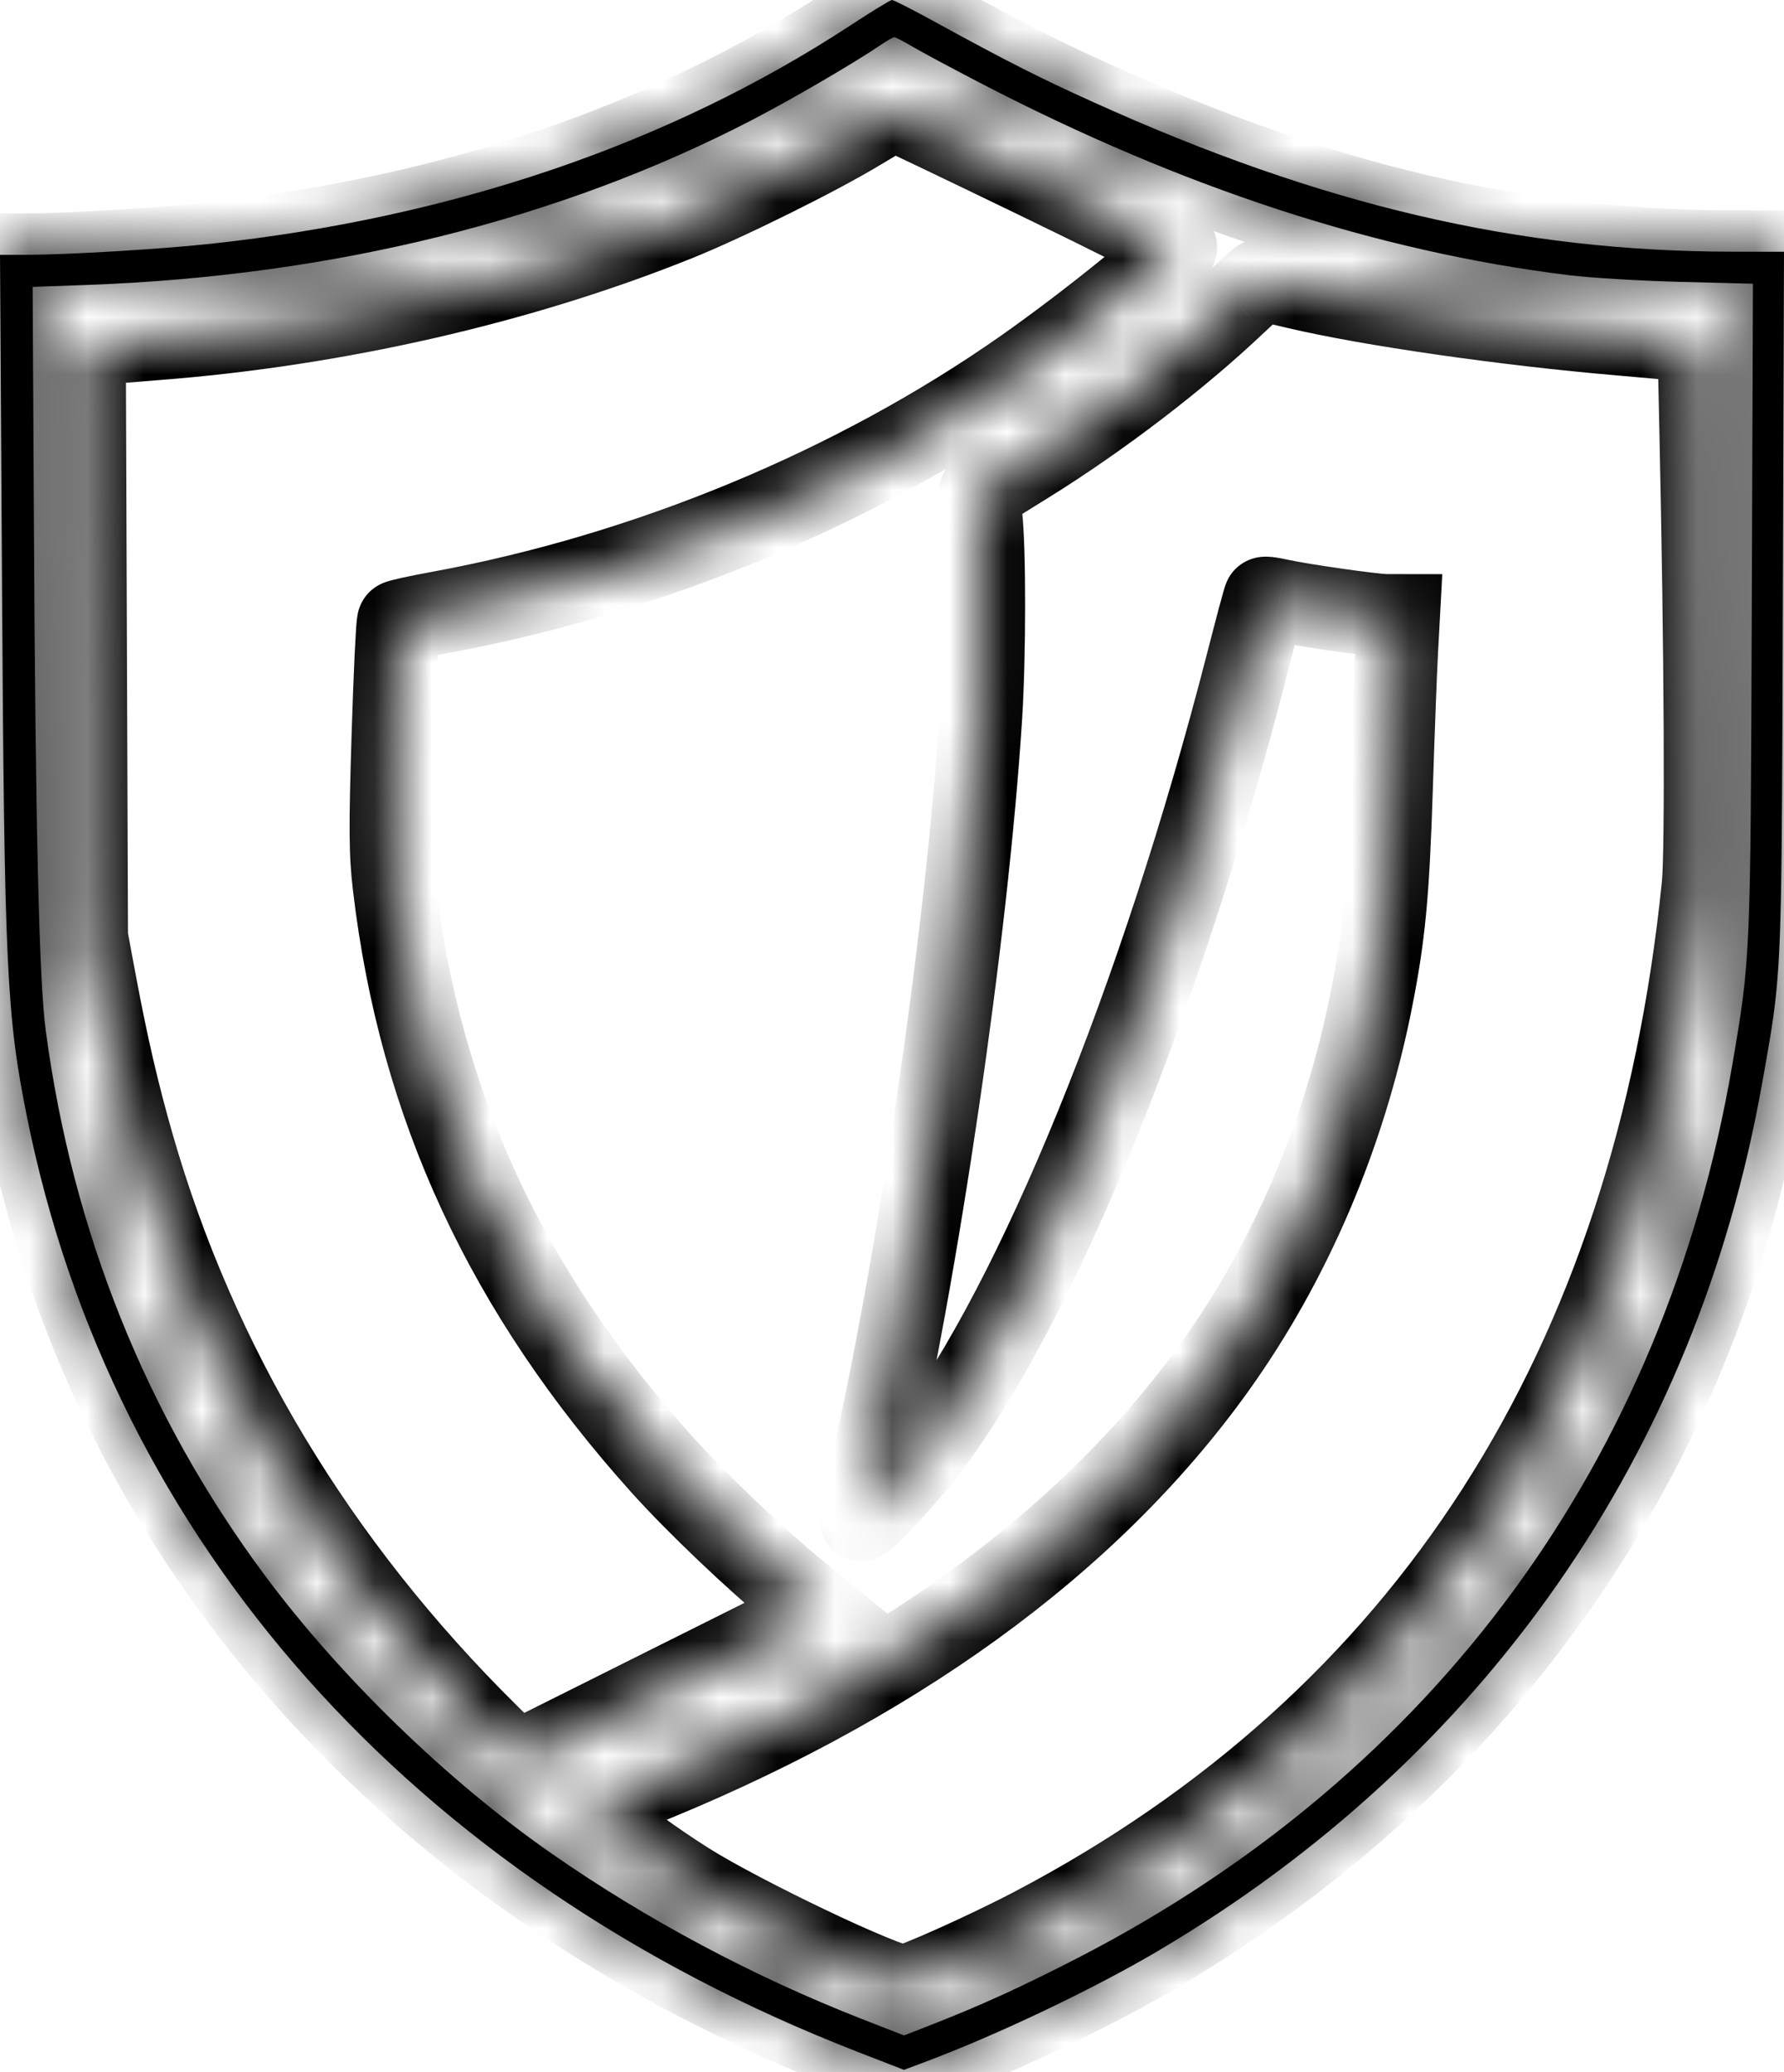 <svg xmlns="http://www.w3.org/2000/svg" width="31" height="36" viewBox="0 0 31 36" fill="none"><mask id="path-1-inside-1_10_1175" fill="white"><path d="M17.987 3.071C19.323 3.717 20.423 4.269 20.43 4.296C20.456 4.398 18.925 5.637 17.801 6.425C14.87 8.479 11.263 9.975 7.635 10.642C7.264 10.711 6.944 10.78 6.924 10.797C6.905 10.814 6.862 11.703 6.829 12.773C6.778 14.419 6.781 14.82 6.849 15.392C7.298 19.201 8.795 22.431 11.51 25.451C12.105 26.113 13.125 27.084 13.845 27.674L14.241 27.999L11.606 29.316L8.971 30.632L8.462 30.128C5.489 27.187 3.408 23.728 2.309 19.902C2.046 18.987 1.857 18.171 1.648 17.051L1.505 16.283L1.486 11.142L1.467 6.001L1.699 5.974C1.826 5.959 2.284 5.919 2.715 5.886C5.84 5.644 9.025 4.917 11.745 3.823C12.611 3.475 14.205 2.686 14.935 2.243C15.248 2.054 15.515 1.898 15.53 1.897C15.545 1.896 16.651 2.424 17.987 3.071Z"></path><path fill-rule="evenodd" clip-rule="evenodd" d="M16.229 0.371C17.513 1.074 18.047 1.344 18.997 1.774C22.963 3.569 26.397 4.371 30.119 4.373L31 4.374L30.98 10.464C30.979 10.668 30.978 10.866 30.978 11.057C30.963 15.554 30.96 16.601 30.819 17.628C30.777 17.94 30.722 18.25 30.65 18.654C30.64 18.71 30.629 18.769 30.618 18.83C29.479 25.251 25.796 30.539 20.126 33.892C19.006 34.554 17.325 35.355 16.065 35.826L15.708 35.96L14.902 35.647C7.16 32.639 1.955 26.784 0.471 19.416C0.114 17.641 0.076 16.845 0.035 10.14L0 4.428L0.479 4.427C1.194 4.425 2.792 4.329 3.656 4.236C7.867 3.782 11.635 2.497 14.77 0.446C15.143 0.201 15.472 0.001 15.499 1.58188e-06C15.527 -0.001 15.856 0.166 16.229 0.371ZM15.306 0.78C14.835 1.099 13.77 1.72 13.071 2.083C9.733 3.816 5.789 4.795 1.52 4.95L0.567 4.984L0.59 9.203C0.617 14.384 0.679 17.034 0.795 17.904C1.261 21.402 2.542 24.592 4.592 27.356C5.907 29.129 7.774 30.941 9.588 32.204C11.235 33.35 13.094 34.341 14.984 35.079L15.709 35.362L16.228 35.159C17.044 34.841 17.811 34.489 18.747 34.006C24.93 30.814 28.918 25.373 30.098 18.519C30.418 16.663 30.419 16.647 30.44 10.552L30.46 4.929L29.2 4.897C28.507 4.879 27.636 4.827 27.264 4.781C23.929 4.371 20.53 3.26 17.015 1.432C16.537 1.184 16.019 0.906 15.863 0.814C15.707 0.722 15.562 0.647 15.54 0.647C15.519 0.647 15.413 0.707 15.306 0.78Z"></path><path d="M22.53 4.996C23.798 5.295 26.145 5.633 28.156 5.805C28.721 5.853 29.259 5.904 29.352 5.918L29.52 5.942L29.554 7.494C29.639 11.332 29.655 14.779 29.593 15.392C28.742 23.775 24.804 29.908 17.963 33.502C17.173 33.917 15.845 34.512 15.707 34.513C15.394 34.513 12.89 33.322 11.929 32.715C11.371 32.363 10.747 31.91 10.374 31.587L10.167 31.407L10.969 31.088C15.468 29.304 18.9 26.823 21.098 23.764C22.418 21.926 23.359 19.727 23.826 17.391C24.051 16.261 24.119 15.55 24.179 13.691C24.21 12.71 24.251 11.635 24.27 11.301L24.303 10.693L24.094 10.693C23.868 10.692 22.613 10.514 22.229 10.428C22.1 10.399 21.987 10.383 21.977 10.393C21.967 10.403 21.828 10.918 21.669 11.538C20.18 17.339 18.035 22.602 16.13 25.135C15.781 25.598 15.002 26.442 14.961 26.4C14.951 26.391 15.014 26.079 15.101 25.708C15.941 22.116 16.806 16.209 17.044 12.45C17.11 11.393 17.111 9.514 17.044 8.965C17.008 8.663 17.012 8.549 17.06 8.519C17.096 8.496 17.441 8.282 17.827 8.043C19.101 7.254 20.476 6.202 21.478 5.25C21.701 5.038 21.9 4.863 21.919 4.862C21.939 4.861 22.214 4.921 22.53 4.996Z"></path></mask><path fill-rule="evenodd" clip-rule="evenodd" d="M16.229 0.371C17.513 1.074 18.047 1.344 18.997 1.774C22.963 3.569 26.397 4.371 30.119 4.373L31 4.374L30.98 10.464C30.979 10.668 30.978 10.866 30.978 11.057C30.963 15.554 30.96 16.601 30.819 17.628C30.777 17.94 30.722 18.25 30.65 18.654C30.64 18.71 30.629 18.769 30.618 18.83C29.479 25.251 25.796 30.539 20.126 33.892C19.006 34.554 17.325 35.355 16.065 35.826L15.708 35.96L14.902 35.647C7.16 32.639 1.955 26.784 0.471 19.416C0.114 17.641 0.076 16.845 0.035 10.14L0 4.428L0.479 4.427C1.194 4.425 2.792 4.329 3.656 4.236C7.867 3.782 11.635 2.497 14.77 0.446C15.143 0.201 15.472 0.001 15.499 1.58188e-06C15.527 -0.001 15.856 0.166 16.229 0.371ZM15.306 0.78C14.835 1.099 13.77 1.72 13.071 2.083C9.733 3.816 5.789 4.795 1.52 4.95L0.567 4.984L0.59 9.203C0.617 14.384 0.679 17.034 0.795 17.904C1.261 21.402 2.542 24.592 4.592 27.356C5.907 29.129 7.774 30.941 9.588 32.204C11.235 33.35 13.094 34.341 14.984 35.079L15.709 35.362L16.228 35.159C17.044 34.841 17.811 34.489 18.747 34.006C24.93 30.814 28.918 25.373 30.098 18.519C30.418 16.663 30.419 16.647 30.44 10.552L30.46 4.929L29.2 4.897C28.507 4.879 27.636 4.827 27.264 4.781C23.929 4.371 20.53 3.26 17.015 1.432C16.537 1.184 16.019 0.906 15.863 0.814C15.707 0.722 15.562 0.647 15.54 0.647C15.519 0.647 15.413 0.707 15.306 0.78Z" fill="black"></path><path d="M16.229 0.371L16.575 -0.26L16.575 -0.26L16.229 0.371ZM18.997 1.774L19.294 1.119L19.294 1.119L18.997 1.774ZM30.119 4.373L30.119 3.654H30.119L30.119 4.373ZM31 4.374L31.719 4.376L31.722 3.655L31 3.655L31 4.374ZM30.98 10.464L31.699 10.466V10.466L30.98 10.464ZM30.618 18.83L29.91 18.704L30.618 18.83ZM20.126 33.892L20.492 34.511H20.492L20.126 33.892ZM16.065 35.826L15.813 35.153L15.813 35.153L16.065 35.826ZM15.708 35.96L15.447 36.63L15.703 36.73L15.96 36.634L15.708 35.96ZM14.902 35.647L14.642 36.318L14.642 36.318L14.902 35.647ZM0.471 19.416L1.176 19.274L1.176 19.274L0.471 19.416ZM0.035 10.14L0.754 10.135V10.135L0.035 10.14ZM0 4.428L-0.002 3.709L-0.724 3.71L-0.719 4.432L0 4.428ZM0.479 4.427L0.48 5.146H0.48L0.479 4.427ZM3.656 4.236L3.578 3.521L3.578 3.521L3.656 4.236ZM14.77 0.446L14.376 -0.156L14.376 -0.156L14.77 0.446ZM15.499 1.58188e-06L15.484 -0.719L15.483 -0.719L15.499 1.58188e-06ZM15.306 0.78L14.902 0.185L14.902 0.185L15.306 0.78ZM13.071 2.083L13.403 2.721L13.403 2.721L13.071 2.083ZM1.52 4.95L1.493 4.231L1.493 4.231L1.52 4.95ZM0.567 4.984L0.541 4.266L-0.155 4.291L-0.152 4.988L0.567 4.984ZM0.59 9.203L1.309 9.199L1.309 9.199L0.59 9.203ZM0.795 17.904L0.082 17.999L0.082 17.999L0.795 17.904ZM4.592 27.356L5.169 26.927L5.169 26.927L4.592 27.356ZM9.588 32.204L9.999 31.614L9.999 31.614L9.588 32.204ZM14.984 35.079L14.723 35.749L14.723 35.749L14.984 35.079ZM15.709 35.362L15.448 36.032L15.71 36.134L15.971 36.032L15.709 35.362ZM16.228 35.159L15.966 34.489L15.966 34.489L16.228 35.159ZM18.747 34.006L18.418 33.367L18.418 33.367L18.747 34.006ZM30.098 18.519L29.389 18.397L29.389 18.397L30.098 18.519ZM30.44 10.552L29.721 10.55V10.55L30.44 10.552ZM30.46 4.929L31.179 4.932L31.181 4.228L30.478 4.21L30.46 4.929ZM29.2 4.897L29.181 5.616L29.2 4.897ZM27.264 4.781L27.352 4.067L27.352 4.067L27.264 4.781ZM17.015 1.432L16.683 2.07L16.683 2.07L17.015 1.432ZM15.863 0.814L15.498 1.434L15.498 1.434L15.863 0.814ZM17.987 3.071L17.674 3.718L17.674 3.718L17.987 3.071ZM20.43 4.296L19.733 4.474L19.733 4.475L20.43 4.296ZM17.801 6.425L17.388 5.836L17.388 5.836L17.801 6.425ZM7.635 10.642L7.505 9.935L7.505 9.935L7.635 10.642ZM6.924 10.797L7.398 11.338L7.398 11.338L6.924 10.797ZM6.829 12.773L7.548 12.795L7.548 12.795L6.829 12.773ZM6.849 15.392L6.134 15.476L6.134 15.476L6.849 15.392ZM11.51 25.451L10.975 25.932L10.975 25.932L11.51 25.451ZM13.845 27.674L13.389 28.231L13.389 28.231L13.845 27.674ZM14.241 27.999L14.562 28.643L15.555 28.147L14.697 27.443L14.241 27.999ZM11.606 29.316L11.284 28.672L11.284 28.672L11.606 29.316ZM8.971 30.632L8.465 31.143L8.831 31.506L9.292 31.275L8.971 30.632ZM8.462 30.128L8.967 29.617L8.967 29.617L8.462 30.128ZM2.309 19.902L1.618 20.101L1.618 20.101L2.309 19.902ZM1.648 17.051L2.355 16.919L2.355 16.919L1.648 17.051ZM1.505 16.283L0.786 16.286L0.786 16.351L0.798 16.415L1.505 16.283ZM1.486 11.142L2.205 11.14V11.14L1.486 11.142ZM1.467 6.001L1.382 5.287L0.745 5.363L0.748 6.004L1.467 6.001ZM1.699 5.974L1.784 6.688L1.784 6.688L1.699 5.974ZM2.715 5.886L2.77 6.603L2.77 6.603L2.715 5.886ZM11.745 3.823L11.477 3.156L11.477 3.156L11.745 3.823ZM14.935 2.243L15.308 2.858L15.308 2.858L14.935 2.243ZM15.53 1.897L15.574 2.615L15.577 2.615L15.53 1.897ZM22.53 4.996L22.365 5.696L22.365 5.696L22.53 4.996ZM28.156 5.805L28.218 5.088L28.218 5.088L28.156 5.805ZM29.352 5.918L29.456 5.206L29.456 5.206L29.352 5.918ZM29.52 5.942L30.239 5.927L30.226 5.319L29.625 5.231L29.52 5.942ZM29.554 7.494L28.835 7.51V7.51L29.554 7.494ZM29.593 15.392L28.878 15.319V15.319L29.593 15.392ZM17.963 33.502L17.629 32.865H17.629L17.963 33.502ZM15.707 34.513L15.705 33.793H15.705L15.707 34.513ZM11.929 32.715L11.545 33.323L11.545 33.323L11.929 32.715ZM10.374 31.587L10.846 31.044L10.846 31.043L10.374 31.587ZM10.167 31.407L9.901 30.738L8.801 31.174L9.695 31.95L10.167 31.407ZM10.969 31.088L10.704 30.42L10.704 30.42L10.969 31.088ZM21.098 23.764L21.682 24.184L21.682 24.184L21.098 23.764ZM23.826 17.391L24.531 17.531L24.531 17.531L23.826 17.391ZM24.179 13.691L24.898 13.714V13.714L24.179 13.691ZM24.27 11.301L24.988 11.34L24.988 11.34L24.27 11.301ZM24.303 10.693L25.021 10.732L25.062 9.975L24.304 9.974L24.303 10.693ZM24.094 10.693L24.095 9.974H24.095L24.094 10.693ZM22.229 10.428L22.387 9.726L22.386 9.726L22.229 10.428ZM21.669 11.538L22.366 11.717V11.717L21.669 11.538ZM16.13 25.135L16.704 25.567L16.704 25.567L16.13 25.135ZM14.961 26.4L15.469 25.892L14.961 26.4ZM15.101 25.708L14.401 25.544L14.401 25.544L15.101 25.708ZM17.044 12.45L16.326 12.404L16.326 12.404L17.044 12.45ZM17.044 8.965L16.331 9.051L16.331 9.051L17.044 8.965ZM17.06 8.519L16.677 7.911L16.676 7.911L17.06 8.519ZM17.827 8.043L17.449 7.431L17.449 7.431L17.827 8.043ZM21.478 5.25L21.973 5.771L21.974 5.771L21.478 5.25ZM21.919 4.862L21.874 4.144L21.874 4.144L21.919 4.862ZM30.819 17.628L31.532 17.726L30.819 17.628ZM30.978 11.057L30.259 11.055V11.055L30.978 11.057ZM30.65 18.654L29.942 18.528L29.942 18.528L30.65 18.654ZM15.884 1.002C17.178 1.71 17.728 1.989 18.701 2.429L19.294 1.119C18.365 0.698 17.849 0.437 16.575 -0.26L15.884 1.002ZM18.701 2.429C22.744 4.259 26.279 5.09 30.118 5.093L30.119 3.654C26.516 3.652 23.182 2.878 19.294 1.119L18.701 2.429ZM30.118 5.093L31 5.093L31 3.655L30.119 3.654L30.118 5.093ZM30.281 4.371L30.261 10.461L31.699 10.466L31.719 4.376L30.281 4.371ZM29.91 18.704C28.808 24.916 25.251 30.026 19.76 33.273L20.492 34.511C26.34 31.053 30.15 25.585 31.326 18.956L29.91 18.704ZM19.76 33.273C18.677 33.913 17.035 34.696 15.813 35.153L16.317 36.5C17.615 36.014 19.334 35.196 20.492 34.511L19.76 33.273ZM15.813 35.153L15.456 35.286L15.96 36.634L16.317 36.5L15.813 35.153ZM15.968 35.29L15.163 34.977L14.642 36.318L15.447 36.63L15.968 35.29ZM15.163 34.977C7.621 32.046 2.605 26.373 1.176 19.274L-0.234 19.558C1.304 27.195 6.7 33.231 14.642 36.318L15.163 34.977ZM1.176 19.274C0.835 17.582 0.796 16.863 0.754 10.135L-0.684 10.144C-0.643 16.827 -0.608 17.7 -0.234 19.558L1.176 19.274ZM0.754 10.135L0.719 4.423L-0.719 4.432L-0.684 10.144L0.754 10.135ZM0.002 5.147L0.48 5.146L0.477 3.708L-0.002 3.709L0.002 5.147ZM0.48 5.146C1.225 5.144 2.849 5.047 3.733 4.951L3.578 3.521C2.735 3.612 1.162 3.706 0.477 3.708L0.48 5.146ZM3.733 4.951C8.043 4.487 11.922 3.169 15.164 1.047L14.376 -0.156C11.348 1.826 7.692 3.078 3.578 3.521L3.733 4.951ZM15.164 1.047C15.346 0.928 15.515 0.821 15.639 0.745C15.702 0.707 15.749 0.679 15.778 0.663C15.794 0.654 15.796 0.653 15.79 0.656C15.788 0.657 15.774 0.664 15.752 0.673C15.741 0.677 15.719 0.685 15.69 0.693C15.67 0.699 15.604 0.717 15.516 0.719L15.483 -0.719C15.393 -0.717 15.325 -0.698 15.302 -0.692C15.27 -0.683 15.245 -0.674 15.23 -0.668C15.2 -0.656 15.175 -0.644 15.16 -0.637C15.13 -0.622 15.099 -0.606 15.075 -0.592C15.023 -0.563 14.959 -0.525 14.889 -0.482C14.749 -0.397 14.567 -0.281 14.376 -0.156L15.164 1.047ZM15.515 0.719C15.435 0.721 15.374 0.708 15.355 0.704C15.328 0.699 15.307 0.692 15.296 0.689C15.275 0.682 15.26 0.677 15.258 0.676C15.252 0.674 15.255 0.674 15.271 0.682C15.3 0.695 15.346 0.718 15.409 0.75C15.533 0.813 15.702 0.902 15.884 1.002L16.575 -0.26C16.383 -0.365 16.201 -0.461 16.06 -0.533C15.991 -0.568 15.927 -0.6 15.875 -0.624C15.85 -0.635 15.819 -0.649 15.789 -0.661C15.774 -0.667 15.749 -0.676 15.72 -0.685C15.72 -0.686 15.615 -0.722 15.484 -0.719L15.515 0.719ZM14.902 0.185C14.461 0.484 13.422 1.09 12.74 1.445L13.403 2.721C14.118 2.35 15.208 1.715 15.71 1.375L14.902 0.185ZM12.74 1.445C9.509 3.122 5.67 4.079 1.493 4.231L1.546 5.669C5.907 5.51 9.958 4.509 13.403 2.721L12.74 1.445ZM1.493 4.231L0.541 4.266L0.594 5.703L1.546 5.669L1.493 4.231ZM-0.152 4.988L-0.13 9.206L1.309 9.199L1.287 4.981L-0.152 4.988ZM-0.13 9.206C-0.103 14.359 -0.041 17.071 0.082 17.999L1.508 17.809C1.4 16.997 1.336 14.408 1.309 9.199L-0.13 9.206ZM0.082 17.999C0.563 21.615 1.89 24.92 4.014 27.784L5.169 26.927C3.194 24.264 1.958 21.19 1.508 17.809L0.082 17.999ZM4.014 27.784C5.375 29.62 7.299 31.487 9.177 32.794L9.999 31.614C8.249 30.395 6.438 28.638 5.169 26.927L4.014 27.784ZM9.177 32.794C10.871 33.974 12.781 34.99 14.723 35.749L15.246 34.409C13.408 33.691 11.599 32.728 9.999 31.614L9.177 32.794ZM14.723 35.749L15.448 36.032L15.971 34.692L15.246 34.409L14.723 35.749ZM15.971 36.032L16.49 35.829L15.966 34.489L15.448 34.692L15.971 36.032ZM16.49 35.829C17.332 35.5 18.123 35.138 19.077 34.645L18.418 33.367C17.499 33.841 16.755 34.181 15.966 34.489L16.49 35.829ZM19.077 34.645C25.46 31.35 29.588 25.717 30.807 18.641L29.389 18.397C28.247 25.029 24.399 30.279 18.418 33.367L19.077 34.645ZM30.807 18.641C31.139 16.714 31.138 16.636 31.159 10.555L29.721 10.55C29.699 16.658 29.697 16.611 29.389 18.397L30.807 18.641ZM31.159 10.555L31.179 4.932L29.741 4.927L29.721 10.55L31.159 10.555ZM30.478 4.21L29.218 4.178L29.181 5.616L30.441 5.648L30.478 4.21ZM29.218 4.178C28.532 4.16 27.689 4.109 27.352 4.067L27.176 5.495C27.582 5.545 28.481 5.598 29.181 5.616L29.218 4.178ZM27.352 4.067C24.116 3.669 20.799 2.589 17.346 0.794L16.683 2.07C20.261 3.931 23.742 5.072 27.176 5.495L27.352 4.067ZM17.346 0.794C16.866 0.545 16.365 0.275 16.228 0.194L15.498 1.434C15.673 1.537 16.208 1.824 16.683 2.07L17.346 0.794ZM16.228 0.194C16.141 0.143 16.054 0.095 15.982 0.057C15.947 0.039 15.908 0.02 15.87 0.003C15.852 -0.005 15.825 -0.017 15.793 -0.028C15.777 -0.033 15.752 -0.042 15.721 -0.05C15.699 -0.055 15.63 -0.072 15.54 -0.072V1.366C15.492 1.366 15.453 1.361 15.43 1.357C15.405 1.354 15.384 1.349 15.371 1.345C15.344 1.339 15.324 1.332 15.315 1.329C15.304 1.325 15.296 1.322 15.293 1.32C15.289 1.319 15.286 1.318 15.286 1.317C15.285 1.317 15.288 1.318 15.295 1.322C15.301 1.325 15.31 1.329 15.321 1.335C15.365 1.358 15.429 1.393 15.498 1.434L16.228 0.194ZM15.54 -0.072C15.41 -0.072 15.31 -0.036 15.294 -0.03C15.258 -0.018 15.227 -0.004 15.208 0.004C15.169 0.023 15.131 0.043 15.101 0.06C15.039 0.095 14.969 0.139 14.902 0.185L15.71 1.375C15.75 1.347 15.787 1.325 15.809 1.312C15.822 1.305 15.821 1.306 15.811 1.311C15.806 1.313 15.789 1.321 15.762 1.33C15.749 1.334 15.726 1.342 15.696 1.349C15.681 1.352 15.661 1.356 15.636 1.36C15.613 1.363 15.58 1.366 15.54 1.366V-0.072ZM17.674 3.718C18.34 4.04 18.946 4.338 19.384 4.558C19.605 4.669 19.78 4.758 19.898 4.821C19.959 4.852 19.999 4.874 20.022 4.887C20.035 4.895 20.033 4.894 20.023 4.887C20.02 4.886 20 4.873 19.975 4.852C19.963 4.843 19.935 4.82 19.903 4.785C19.894 4.775 19.781 4.663 19.733 4.474L21.127 4.118C21.078 3.929 20.965 3.815 20.955 3.804C20.921 3.768 20.891 3.743 20.877 3.732C20.847 3.708 20.821 3.69 20.809 3.683C20.782 3.665 20.754 3.649 20.734 3.637C20.69 3.612 20.632 3.581 20.568 3.548C20.437 3.479 20.252 3.385 20.029 3.273C19.583 3.049 18.971 2.748 18.3 2.423L17.674 3.718ZM19.733 4.475C19.676 4.25 19.746 4.076 19.762 4.039C19.786 3.978 19.813 3.938 19.822 3.925C19.841 3.896 19.854 3.884 19.841 3.897C19.822 3.919 19.779 3.961 19.705 4.028C19.562 4.158 19.35 4.337 19.094 4.544C18.585 4.957 17.934 5.453 17.388 5.836L18.214 7.014C18.792 6.609 19.469 6.092 19.999 5.662C20.264 5.448 20.5 5.249 20.671 5.094C20.755 5.018 20.836 4.941 20.899 4.872C20.929 4.84 20.973 4.79 21.012 4.732C21.031 4.704 21.065 4.651 21.094 4.58C21.114 4.532 21.186 4.349 21.127 4.118L19.733 4.475ZM17.388 5.836C14.544 7.829 11.035 9.286 7.505 9.935L7.766 11.35C11.492 10.664 15.195 9.129 18.214 7.014L17.388 5.836ZM7.505 9.935C7.314 9.97 7.133 10.006 6.994 10.036C6.926 10.051 6.862 10.066 6.811 10.079C6.786 10.086 6.755 10.094 6.724 10.104C6.709 10.109 6.683 10.118 6.654 10.13C6.652 10.131 6.549 10.17 6.45 10.257L7.398 11.338C7.339 11.39 7.285 11.42 7.266 11.43C7.24 11.444 7.22 11.453 7.209 11.457C7.186 11.466 7.17 11.472 7.167 11.473C7.158 11.476 7.158 11.475 7.172 11.472C7.197 11.465 7.24 11.455 7.301 11.442C7.42 11.416 7.585 11.383 7.766 11.35L7.505 9.935ZM6.45 10.256C6.332 10.36 6.281 10.475 6.269 10.5C6.249 10.544 6.238 10.58 6.232 10.599C6.221 10.637 6.215 10.669 6.213 10.683C6.207 10.715 6.203 10.745 6.201 10.764C6.196 10.807 6.192 10.858 6.188 10.912C6.181 11.022 6.172 11.175 6.163 11.356C6.146 11.719 6.127 12.213 6.11 12.75L7.548 12.795C7.564 12.263 7.583 11.778 7.6 11.425C7.609 11.248 7.617 11.108 7.623 11.014C7.627 10.965 7.629 10.936 7.631 10.922C7.632 10.913 7.631 10.921 7.628 10.938C7.627 10.944 7.622 10.97 7.612 11.004C7.608 11.021 7.597 11.055 7.578 11.097C7.567 11.121 7.516 11.235 7.398 11.338L6.45 10.256ZM6.11 12.75C6.059 14.39 6.06 14.844 6.134 15.476L7.563 15.308C7.503 14.797 7.497 14.448 7.548 12.795L6.11 12.75ZM6.134 15.476C6.603 19.442 8.167 22.808 10.975 25.932L12.045 24.971C9.423 22.053 7.994 18.96 7.563 15.308L6.134 15.476ZM10.975 25.932C11.596 26.622 12.642 27.618 13.389 28.231L14.301 27.118C13.607 26.55 12.615 25.604 12.045 24.971L10.975 25.932ZM13.389 28.231L13.785 28.555L14.697 27.443L14.301 27.118L13.389 28.231ZM13.919 27.356L11.284 28.672L11.927 29.959L14.562 28.643L13.919 27.356ZM11.284 28.672L8.649 29.989L9.292 31.275L11.927 29.959L11.284 28.672ZM9.477 30.121L8.967 29.617L7.956 30.639L8.465 31.143L9.477 30.121ZM8.967 29.617C6.078 26.758 4.063 23.405 3 19.704L1.618 20.101C2.752 24.051 4.9 27.616 7.956 30.639L8.967 29.617ZM3 19.704C2.745 18.814 2.561 18.021 2.355 16.919L0.941 17.183C1.154 18.321 1.348 19.16 1.618 20.101L3 19.704ZM2.355 16.919L2.212 16.151L0.798 16.415L0.941 17.183L2.355 16.919ZM2.224 16.281L2.205 11.14L0.767 11.145L0.786 16.286L2.224 16.281ZM2.205 11.14L2.186 5.999L0.748 6.004L0.767 11.145L2.205 11.14ZM1.552 6.716L1.784 6.688L1.614 5.26L1.382 5.287L1.552 6.716ZM1.784 6.688C1.894 6.675 2.335 6.636 2.77 6.603L2.659 5.169C2.232 5.202 1.759 5.242 1.614 5.26L1.784 6.688ZM2.77 6.603C5.963 6.356 9.221 5.613 12.013 4.491L11.477 3.156C8.829 4.22 5.716 4.932 2.659 5.169L2.77 6.603ZM12.013 4.491C12.912 4.13 14.542 3.323 15.308 2.858L14.562 1.628C13.869 2.049 12.31 2.821 11.477 3.156L12.013 4.491ZM15.308 2.858C15.462 2.765 15.603 2.681 15.706 2.621C15.758 2.591 15.797 2.569 15.822 2.555C15.835 2.548 15.839 2.546 15.837 2.547C15.836 2.547 15.826 2.552 15.81 2.559C15.803 2.562 15.785 2.57 15.762 2.578C15.75 2.582 15.73 2.589 15.705 2.595C15.684 2.6 15.636 2.611 15.574 2.615L15.486 1.18C15.381 1.186 15.302 1.215 15.294 1.218C15.269 1.227 15.249 1.235 15.238 1.239C15.217 1.249 15.199 1.258 15.189 1.263C15.168 1.273 15.146 1.285 15.127 1.295C15.088 1.317 15.038 1.346 14.983 1.378C14.87 1.443 14.721 1.532 14.562 1.628L15.308 2.858ZM15.577 2.615C15.465 2.622 15.377 2.6 15.371 2.599C15.344 2.593 15.323 2.586 15.314 2.583C15.294 2.577 15.28 2.571 15.276 2.57C15.266 2.566 15.259 2.563 15.261 2.564C15.263 2.565 15.271 2.568 15.287 2.575C15.317 2.589 15.364 2.611 15.427 2.64C15.551 2.699 15.731 2.784 15.953 2.89C16.397 3.102 17.006 3.395 17.674 3.718L18.3 2.423C17.631 2.1 17.02 1.806 16.573 1.592C16.35 1.486 16.167 1.399 16.038 1.338C15.974 1.308 15.921 1.284 15.883 1.267C15.865 1.258 15.846 1.25 15.829 1.243C15.822 1.239 15.809 1.234 15.793 1.228C15.787 1.225 15.77 1.219 15.749 1.212C15.739 1.209 15.718 1.202 15.691 1.196C15.684 1.195 15.596 1.172 15.483 1.18L15.577 2.615ZM22.365 5.696C23.68 6.006 26.065 6.348 28.095 6.522L28.218 5.088C26.225 4.918 23.916 4.584 22.695 4.296L22.365 5.696ZM28.095 6.522C28.375 6.546 28.649 6.57 28.864 6.59C28.971 6.601 29.062 6.609 29.132 6.617C29.167 6.62 29.195 6.623 29.217 6.626C29.241 6.628 29.249 6.629 29.248 6.629L29.456 5.206C29.336 5.189 28.769 5.136 28.218 5.088L28.095 6.522ZM29.248 6.629L29.416 6.654L29.625 5.231L29.456 5.206L29.248 6.629ZM28.801 5.958L28.835 7.51L30.273 7.478L30.239 5.927L28.801 5.958ZM28.835 7.51C28.877 9.425 28.902 11.243 28.909 12.656C28.916 14.095 28.904 15.061 28.878 15.319L30.309 15.465C30.345 15.111 30.355 14.047 30.348 12.649C30.341 11.226 30.316 9.4 30.273 7.478L28.835 7.51ZM28.878 15.319C28.048 23.488 24.234 29.395 17.629 32.865L18.298 34.139C25.374 30.421 29.436 24.062 30.309 15.465L28.878 15.319ZM17.629 32.865C17.251 33.064 16.735 33.31 16.296 33.507C16.077 33.605 15.883 33.688 15.74 33.745C15.667 33.774 15.615 33.793 15.582 33.804C15.566 33.81 15.562 33.81 15.568 33.809C15.571 33.808 15.582 33.805 15.6 33.802C15.613 33.8 15.652 33.794 15.705 33.793L15.709 35.232C15.813 35.231 15.901 35.209 15.925 35.202C15.965 35.192 16.005 35.179 16.039 35.168C16.109 35.145 16.189 35.114 16.273 35.081C16.442 35.014 16.655 34.922 16.884 34.819C17.341 34.614 17.886 34.355 18.298 34.139L17.629 32.865ZM15.705 33.793C15.777 33.793 15.818 33.806 15.796 33.801C15.786 33.798 15.763 33.792 15.723 33.779C15.644 33.752 15.534 33.71 15.394 33.652C15.116 33.538 14.756 33.376 14.37 33.192C13.591 32.821 12.756 32.387 12.313 32.107L11.545 33.323C12.063 33.65 12.961 34.115 13.752 34.491C14.151 34.681 14.536 34.855 14.846 34.982C14.999 35.046 15.143 35.101 15.265 35.142C15.326 35.163 15.389 35.182 15.451 35.197C15.5 35.209 15.598 35.232 15.709 35.232L15.705 33.793ZM12.313 32.107C11.776 31.768 11.183 31.336 10.846 31.044L9.903 32.13C10.31 32.483 10.966 32.958 11.545 33.323L12.313 32.107ZM10.846 31.043L10.638 30.863L9.695 31.95L9.903 32.13L10.846 31.043ZM10.432 32.075L11.234 31.757L10.704 30.42L9.901 30.738L10.432 32.075ZM11.234 31.757C15.825 29.936 19.384 27.382 21.682 24.184L20.514 23.344C18.416 26.263 15.111 28.672 10.704 30.42L11.234 31.757ZM21.682 24.184C23.065 22.258 24.046 19.963 24.531 17.531L23.12 17.25C22.673 19.491 21.771 21.594 20.514 23.344L21.682 24.184ZM24.531 17.531C24.767 16.346 24.837 15.592 24.898 13.714L23.46 13.668C23.401 15.508 23.335 16.175 23.12 17.25L24.531 17.531ZM24.898 13.714C24.929 12.732 24.97 11.665 24.988 11.34L23.551 11.261C23.532 11.605 23.491 12.689 23.46 13.668L24.898 13.714ZM24.988 11.34L25.021 10.732L23.585 10.654L23.551 11.261L24.988 11.34ZM24.304 9.974L24.095 9.974L24.092 11.412L24.302 11.412L24.304 9.974ZM24.095 9.974C24.101 9.974 24.083 9.973 24.029 9.969C23.981 9.964 23.919 9.958 23.845 9.949C23.697 9.932 23.513 9.908 23.322 9.88C22.931 9.825 22.547 9.762 22.387 9.726L22.072 11.13C22.295 11.18 22.732 11.249 23.12 11.305C23.487 11.357 23.917 11.412 24.092 11.412L24.095 9.974ZM22.386 9.726C22.307 9.708 22.226 9.693 22.156 9.683C22.123 9.679 22.077 9.673 22.029 9.672C22.007 9.671 21.962 9.67 21.908 9.676C21.882 9.678 21.832 9.685 21.773 9.703C21.729 9.716 21.594 9.759 21.468 9.884L22.485 10.902C22.418 10.969 22.351 11.009 22.305 11.033C22.257 11.057 22.215 11.072 22.186 11.081C22.13 11.097 22.084 11.103 22.062 11.106C22.017 11.111 21.983 11.109 21.975 11.109C21.955 11.108 21.947 11.107 21.96 11.108C21.982 11.111 22.022 11.118 22.072 11.13L22.386 9.726ZM21.468 9.884C21.39 9.962 21.349 10.041 21.344 10.051C21.33 10.077 21.32 10.099 21.316 10.109C21.306 10.132 21.299 10.151 21.296 10.159C21.289 10.178 21.284 10.195 21.28 10.207C21.273 10.231 21.264 10.261 21.255 10.293C21.237 10.357 21.212 10.445 21.184 10.55C21.128 10.761 21.053 11.047 20.973 11.359L22.366 11.717C22.445 11.409 22.519 11.128 22.574 10.923C22.601 10.821 22.623 10.74 22.639 10.685C22.647 10.657 22.652 10.641 22.654 10.633C22.656 10.628 22.654 10.633 22.651 10.643C22.649 10.646 22.644 10.662 22.635 10.682C22.631 10.691 22.622 10.712 22.608 10.737C22.603 10.746 22.563 10.824 22.485 10.902L21.468 9.884ZM20.973 11.359C19.489 17.135 17.373 22.286 15.555 24.703L16.704 25.567C18.697 22.919 20.87 17.543 22.366 11.717L20.973 11.359ZM15.555 24.703C15.401 24.907 15.137 25.214 14.902 25.469C14.785 25.596 14.684 25.699 14.615 25.765C14.578 25.801 14.565 25.811 14.569 25.808C14.572 25.806 14.579 25.8 14.59 25.792C14.6 25.786 14.623 25.771 14.655 25.755C14.679 25.743 14.754 25.706 14.861 25.69C14.96 25.675 15.238 25.66 15.469 25.892L14.453 26.909C14.687 27.143 14.969 27.129 15.073 27.113C15.185 27.096 15.267 27.057 15.299 27.041C15.371 27.005 15.425 26.964 15.448 26.946C15.505 26.902 15.562 26.85 15.609 26.805C15.709 26.71 15.832 26.581 15.959 26.445C16.21 26.173 16.51 25.826 16.704 25.567L15.555 24.703ZM15.469 25.892C15.566 25.989 15.612 26.089 15.631 26.14C15.653 26.195 15.663 26.243 15.668 26.27C15.678 26.324 15.679 26.367 15.679 26.384C15.68 26.421 15.677 26.448 15.677 26.452C15.675 26.465 15.674 26.469 15.677 26.456C15.68 26.433 15.688 26.392 15.7 26.332C15.723 26.216 15.759 26.052 15.802 25.872L14.401 25.544C14.356 25.735 14.317 25.913 14.29 26.047C14.277 26.113 14.265 26.175 14.257 26.225C14.253 26.248 14.248 26.28 14.245 26.314C14.243 26.329 14.24 26.364 14.241 26.406C14.241 26.426 14.243 26.471 14.253 26.527C14.255 26.541 14.283 26.74 14.453 26.909L15.469 25.892ZM15.802 25.872C16.65 22.24 17.521 16.293 17.761 12.495L16.326 12.404C16.091 16.125 15.231 21.992 14.401 25.544L15.802 25.872ZM17.761 12.495C17.829 11.427 17.833 9.495 17.759 8.879L16.331 9.051C16.389 9.534 16.392 11.36 16.326 12.404L17.761 12.495ZM17.759 8.879C17.75 8.809 17.745 8.757 17.742 8.719C17.739 8.679 17.739 8.664 17.739 8.666C17.739 8.667 17.739 8.679 17.736 8.697C17.734 8.715 17.728 8.747 17.714 8.787C17.687 8.87 17.614 9.019 17.444 9.127L16.676 7.911C16.482 8.033 16.391 8.208 16.35 8.331C16.312 8.444 16.304 8.549 16.302 8.615C16.297 8.746 16.312 8.9 16.331 9.051L17.759 8.879ZM17.444 9.127C17.477 9.107 17.818 8.895 18.206 8.654L17.449 7.431C17.065 7.669 16.715 7.886 16.677 7.911L17.444 9.127ZM18.206 8.654C19.518 7.841 20.933 6.76 21.973 5.771L20.983 4.728C20.019 5.644 18.684 6.666 17.449 7.431L18.206 8.654ZM21.974 5.771C22.08 5.67 22.178 5.58 22.25 5.517C22.286 5.485 22.31 5.465 22.322 5.456C22.329 5.45 22.324 5.455 22.31 5.464C22.304 5.468 22.284 5.482 22.255 5.497C22.241 5.505 22.214 5.519 22.178 5.533C22.159 5.54 22.133 5.55 22.101 5.558C22.07 5.566 22.023 5.576 21.965 5.58L21.874 4.144C21.766 4.151 21.685 4.181 21.656 4.193C21.618 4.207 21.589 4.222 21.572 4.232C21.538 4.25 21.511 4.268 21.498 4.277C21.469 4.297 21.443 4.317 21.425 4.331C21.387 4.361 21.344 4.398 21.3 4.437C21.212 4.514 21.099 4.618 20.983 4.728L21.974 5.771ZM21.965 5.58C21.917 5.583 21.88 5.58 21.87 5.58C21.855 5.579 21.844 5.577 21.838 5.576C21.832 5.576 21.827 5.575 21.825 5.575C21.822 5.574 21.821 5.574 21.82 5.574C21.82 5.574 21.825 5.575 21.839 5.578C21.866 5.583 21.907 5.591 21.96 5.603C22.066 5.626 22.209 5.659 22.365 5.696L22.695 4.296C22.534 4.258 22.383 4.223 22.267 4.198C22.21 4.185 22.158 4.174 22.118 4.166C22.099 4.163 22.077 4.158 22.056 4.155C22.047 4.153 22.031 4.151 22.014 4.149C22.005 4.148 21.991 4.146 21.973 4.145C21.962 4.144 21.923 4.141 21.874 4.144L21.965 5.58ZM30.261 10.461C30.26 10.665 30.259 10.863 30.259 11.055L31.697 11.059C31.698 10.868 31.698 10.67 31.699 10.466L30.261 10.461ZM30.259 11.055C30.244 15.583 30.239 16.564 30.107 17.531L31.532 17.726C31.681 16.637 31.682 15.525 31.697 11.059L30.259 11.055ZM30.107 17.531C30.067 17.825 30.014 18.12 29.942 18.528L31.358 18.78C31.429 18.379 31.487 18.054 31.532 17.726L30.107 17.531ZM29.942 18.528C29.931 18.584 29.921 18.643 29.91 18.704L31.326 18.956C31.337 18.895 31.348 18.837 31.358 18.78L29.942 18.528Z" fill="black" mask="url(#path-1-inside-1_10_1175)"></path></svg>